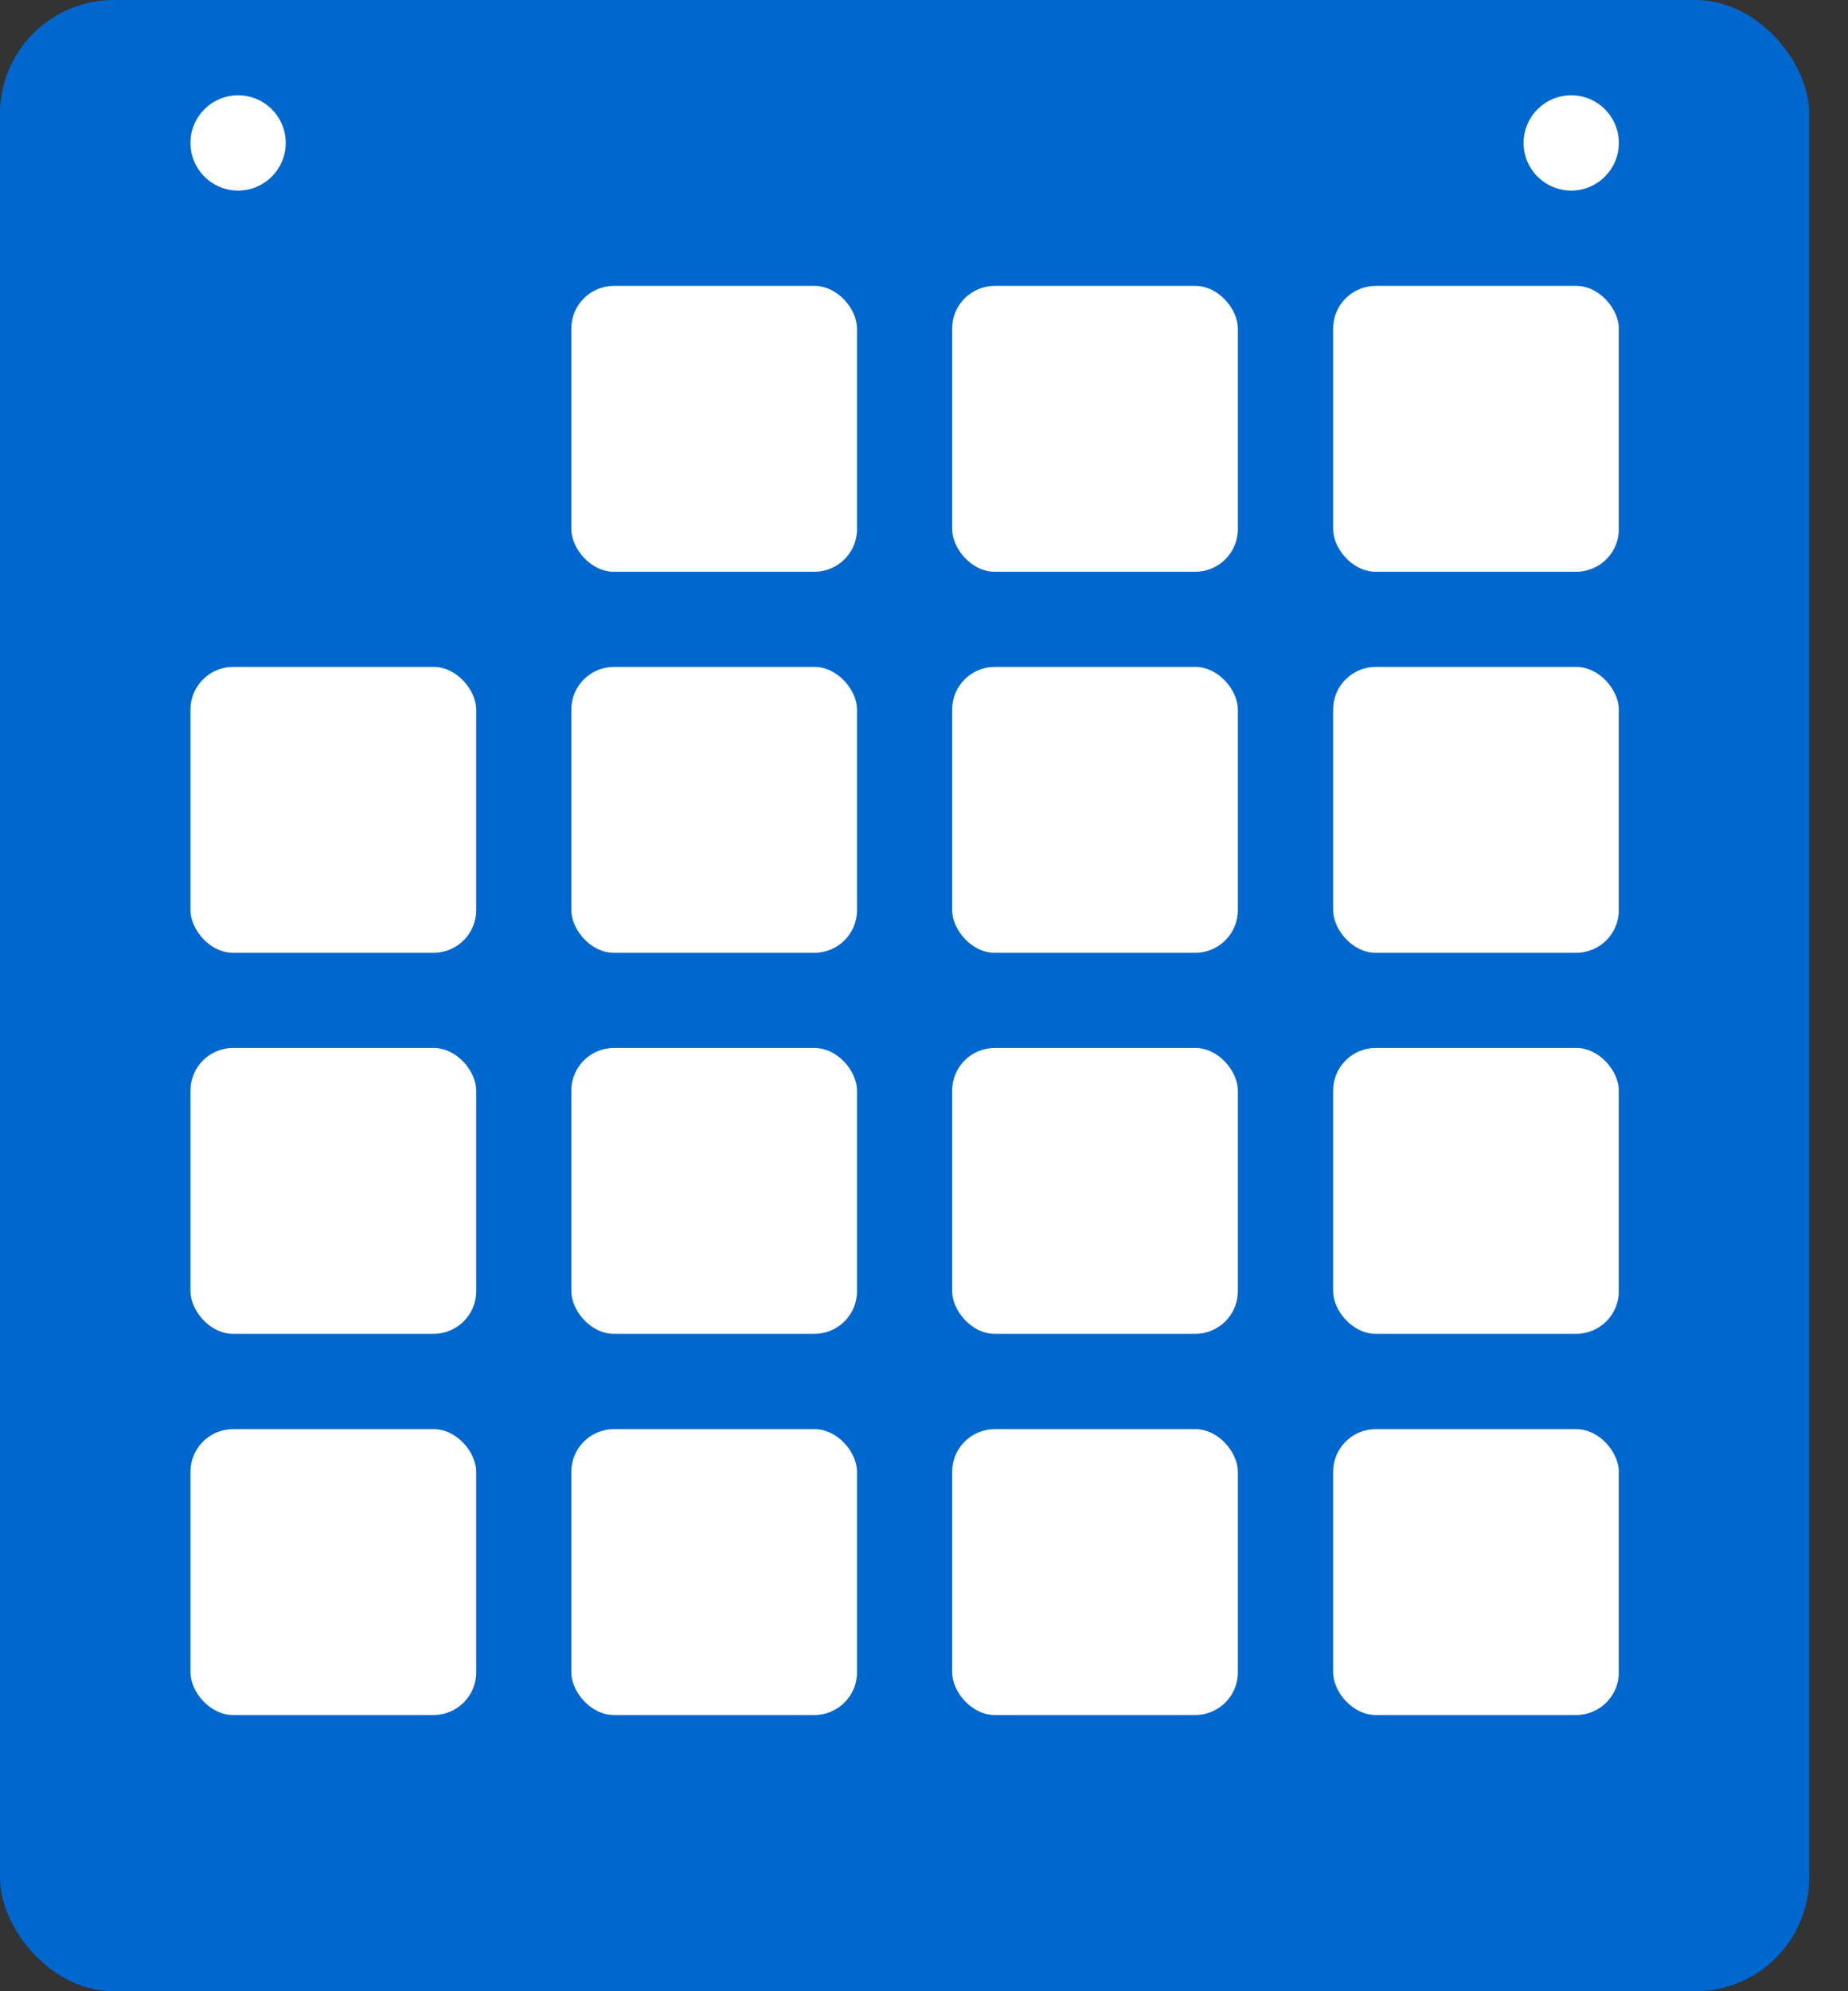 <?xml version="1.0" encoding="UTF-8"?> <svg xmlns="http://www.w3.org/2000/svg" width="13" height="14" viewBox="0 0 13 14" fill="none"><rect x="0" y="0" width="13" height="14" fill="#333333" stroke="none"/><rect width="12.727" height="14" rx="0.8" fill="#0067CE"></rect><rect x="6.698" y="10.048" width="2.01" height="2.01" rx="0.3" fill="white"></rect><rect x="9.378" y="10.048" width="2.01" height="2.01" rx="0.3" fill="white"></rect><rect x="4.019" y="2.01" width="2.01" height="2.01" rx="0.3" fill="white"></rect><rect x="6.698" y="2.01" width="2.01" height="2.01" rx="0.3" fill="white"></rect><rect x="9.378" y="2.01" width="2.01" height="2.01" rx="0.3" fill="white"></rect><rect x="1.34" y="4.689" width="2.01" height="2.01" rx="0.3" fill="white"></rect><rect x="1.34" y="7.368" width="2.01" height="2.01" rx="0.3" fill="white"></rect><rect x="4.019" y="7.368" width="2.01" height="2.01" rx="0.3" fill="white"></rect><rect x="6.698" y="7.368" width="2.01" height="2.01" rx="0.3" fill="white"></rect><rect x="9.378" y="7.368" width="2.01" height="2.01" rx="0.3" fill="white"></rect><rect x="1.34" y="10.048" width="2.01" height="2.01" rx="0.3" fill="white"></rect><rect x="4.019" y="10.048" width="2.01" height="2.01" rx="0.3" fill="white"></rect><rect x="4.019" y="4.689" width="2.01" height="2.01" rx="0.3" fill="white"></rect><rect x="6.698" y="4.689" width="2.01" height="2.01" rx="0.3" fill="white"></rect><rect x="9.378" y="4.689" width="2.01" height="2.01" rx="0.3" fill="white"></rect><circle cx="1.675" cy="1.005" r="0.335" fill="white"></circle><circle cx="11.053" cy="1.005" r="0.335" fill="white"></circle></svg> 